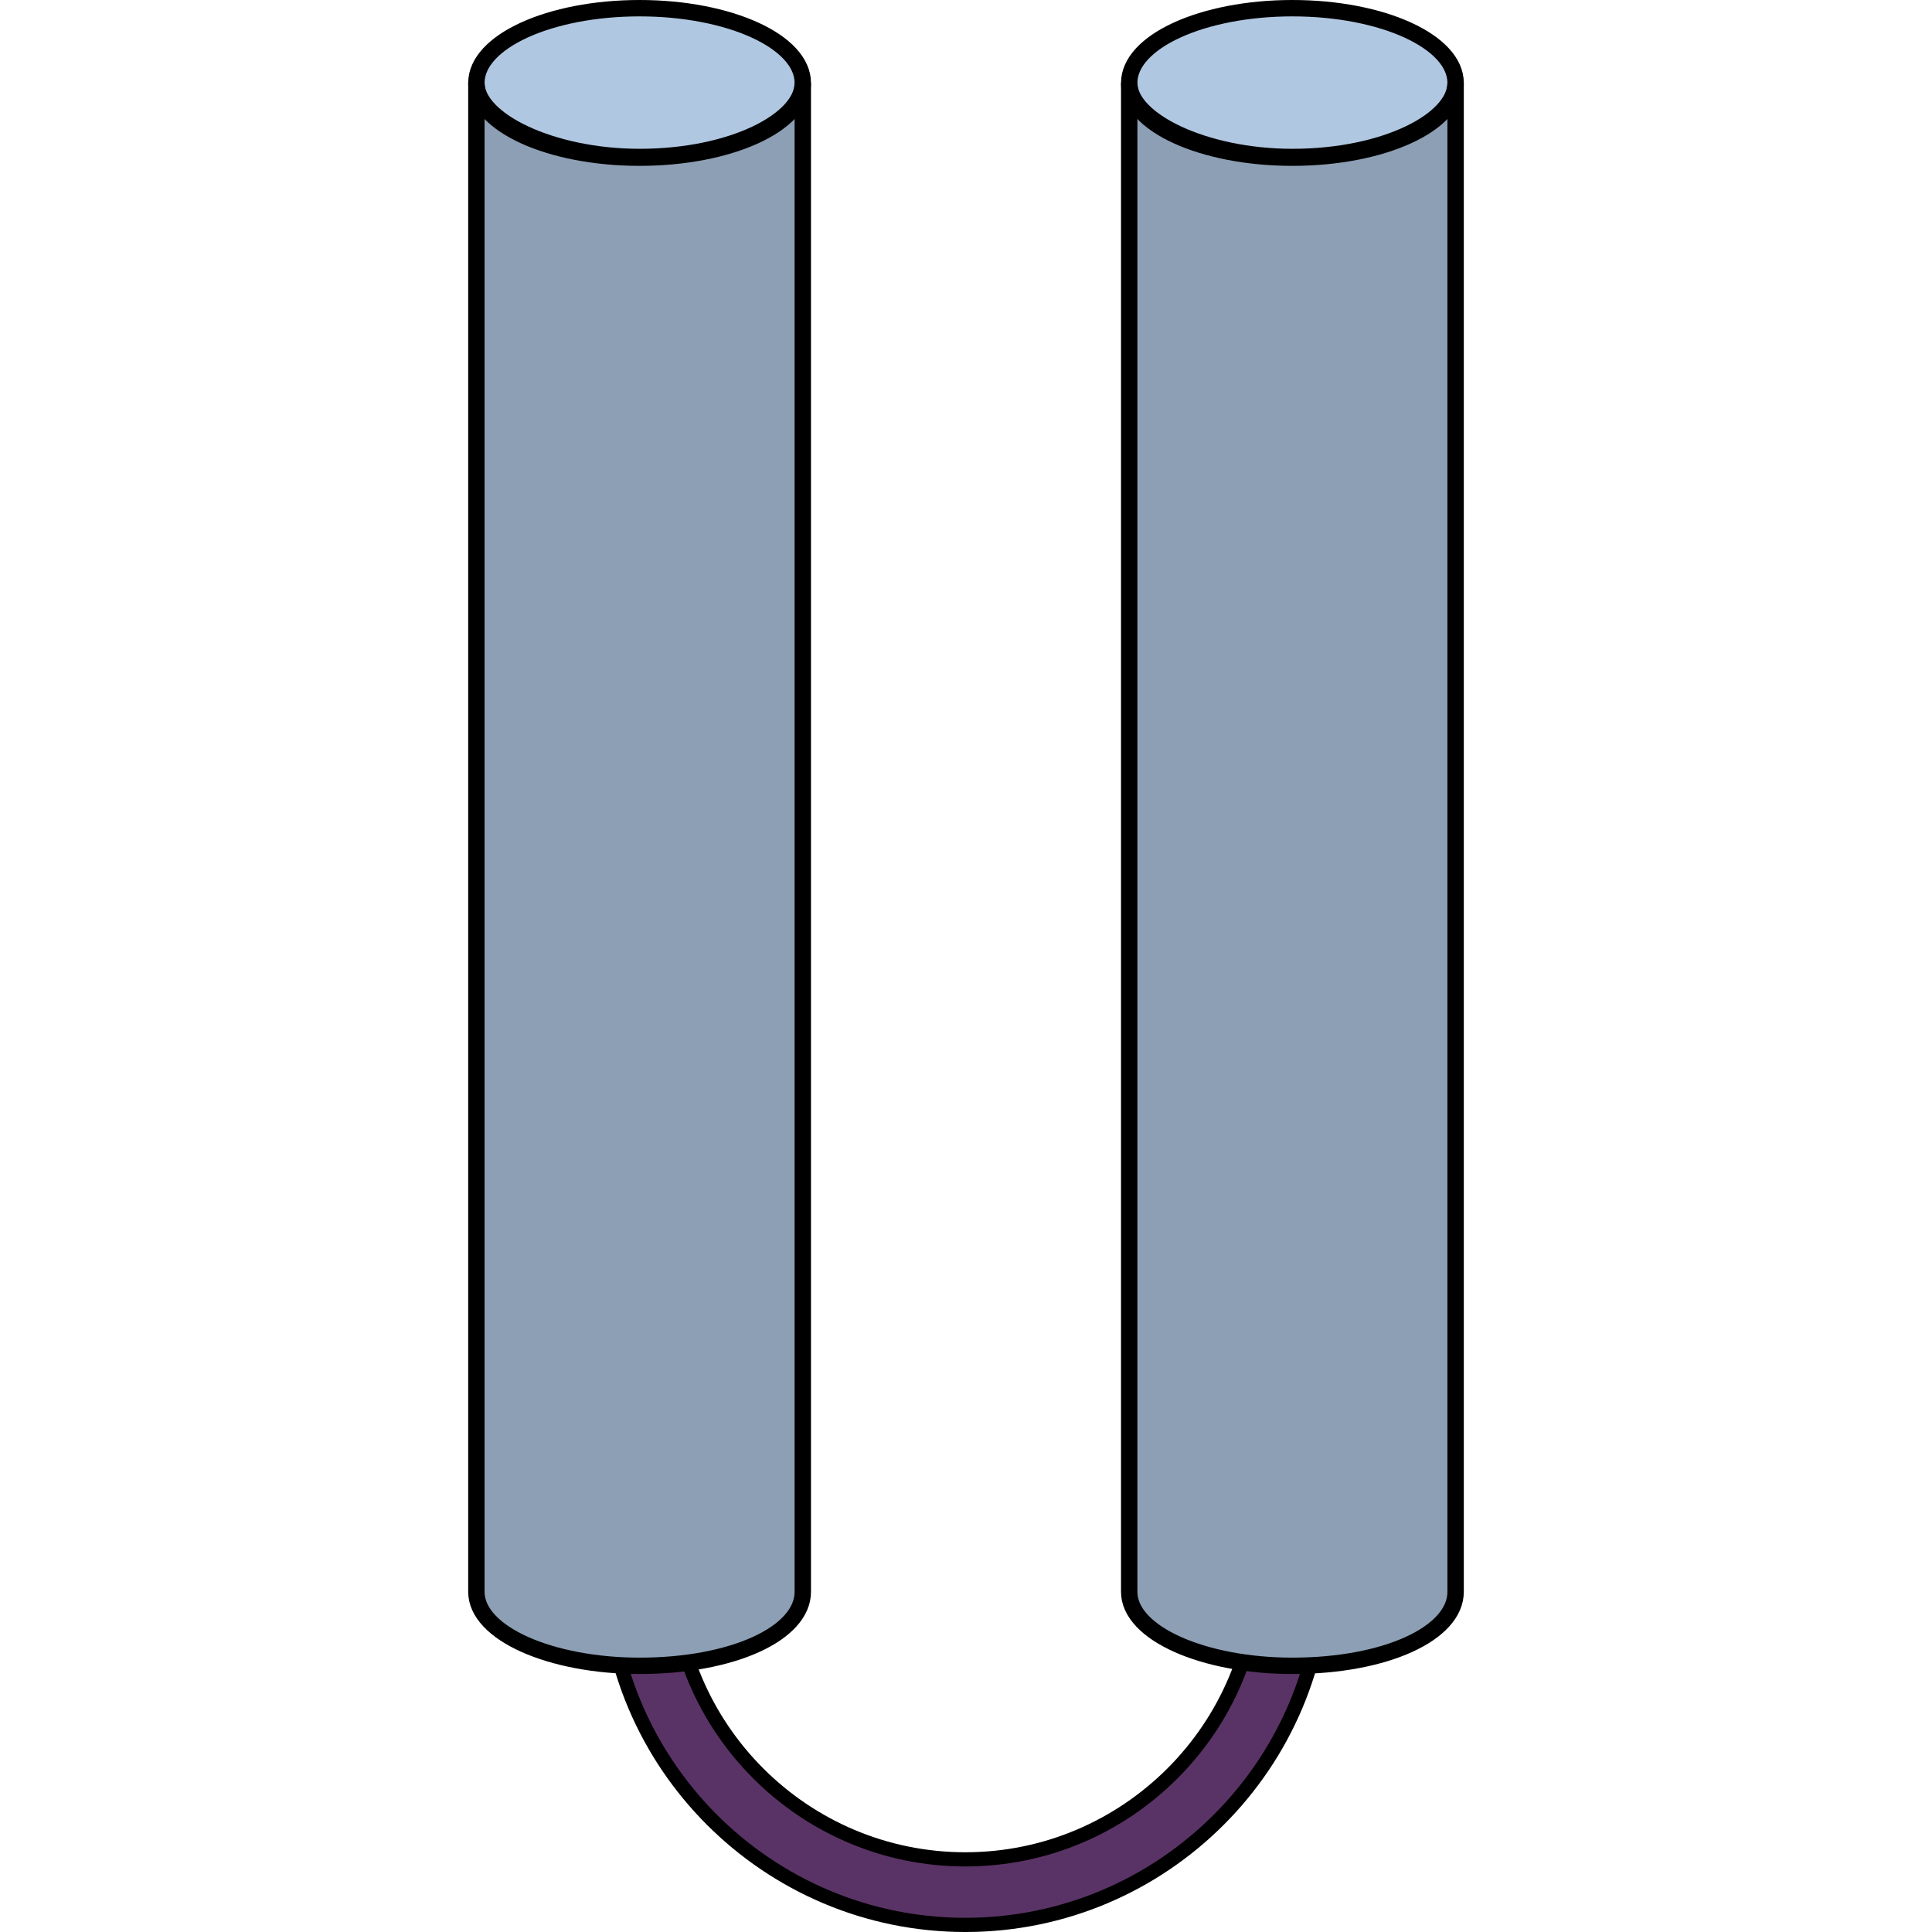 <?xml version="1.0" encoding="utf-8"?>
<!-- Created by: Science Figures, www.sciencefigures.org, Generator: Science Figures Editor -->
<!DOCTYPE svg PUBLIC "-//W3C//DTD SVG 1.1//EN" "http://www.w3.org/Graphics/SVG/1.1/DTD/svg11.dtd">
<svg version="1.1" id="Layer_1" xmlns="http://www.w3.org/2000/svg" xmlns:xlink="http://www.w3.org/1999/xlink" 
	 width="800px" height="800px" viewBox="0 0 60.76 117.905" enable-background="new 0 0 60.76 117.905" xml:space="preserve">
<g>
	<path fill="#5A3366" stroke="#000000" stroke-width="0.867" stroke-miterlimit="10" d="M30.341,117.472
		c-12.065,0-21.881-9.815-21.881-21.88c0-1.104,0.896-2,2-2s2,0.896,2,2c0,9.859,8.021,17.88,17.881,17.88s17.88-8.021,17.88-17.88
		c0-1.104,0.896-2,2-2s2,0.896,2,2C52.221,107.656,42.405,117.472,30.341,117.472z"/>
	<g>
		<g id="changecolor_22_">
			<path fill-rule="evenodd" clip-rule="evenodd" fill="#B0C7E1" d="M0.5,5.061C0.5,2.543,4.959,0.5,10.459,0.5
				c5.502,0,9.961,2.043,9.961,4.561c0,2.52-4.459,4.561-9.961,4.561C4.959,9.621,0.5,7.58,0.5,5.061L0.5,5.061z"/>
			<path fill-rule="evenodd" clip-rule="evenodd" fill="#B0C7E1" d="M0.5,97.143c0,2.541,4.553,4.518,9.959,4.518
				c5.691,0,9.961-1.977,9.961-4.518c0-92.082,0-92.082,0-92.082c0,2.26-4.27,4.52-9.961,4.52C5.053,9.58,0.5,7.32,0.5,5.061V97.143
				L0.5,97.143L0.5,97.143z"/>
		</g>
		<path opacity="0.2" fill-rule="evenodd" clip-rule="evenodd" fill="#010101" d="M0.5,97.143c0,2.541,4.553,4.518,9.959,4.518
			c5.691,0,9.961-1.977,9.961-4.518c0-92.082,0-92.082,0-92.082c0,2.26-4.27,4.52-9.961,4.52C5.053,9.58,0.5,7.32,0.5,5.061V97.143
			L0.5,97.143L0.5,97.143z"/>
		<path fill-rule="evenodd" clip-rule="evenodd" fill="none" stroke="#000000" stroke-miterlimit="10" d="M0.5,5.061
			C0.5,2.543,4.959,0.5,10.459,0.5c5.502,0,9.961,2.043,9.961,4.561c0,2.52-4.459,4.561-9.961,4.561C4.959,9.621,0.5,7.58,0.5,5.061
			L0.5,5.061z"/>
		<path fill-rule="evenodd" clip-rule="evenodd" fill="none" stroke="#000000" stroke-miterlimit="10" d="M0.5,97.143
			c0,2.541,4.553,4.518,9.959,4.518c5.691,0,9.961-1.977,9.961-4.518c0-92.082,0-92.082,0-92.082c0,2.26-4.27,4.52-9.961,4.52
			C5.053,9.58,0.5,7.32,0.5,5.061V97.143L0.5,97.143L0.5,97.143z"/>
	</g>
	<g>
		<g id="changecolor_21_">
			<path fill-rule="evenodd" clip-rule="evenodd" fill="#B0C7E1" d="M40.34,5.061c0-2.518,4.459-4.561,9.959-4.561
				c5.502,0,9.961,2.043,9.961,4.561c0,2.52-4.459,4.561-9.961,4.561C44.799,9.621,40.34,7.58,40.34,5.061L40.34,5.061z"/>
			<path fill-rule="evenodd" clip-rule="evenodd" fill="#B0C7E1" d="M40.34,97.143c0,2.541,4.553,4.518,9.959,4.518
				c5.691,0,9.961-1.977,9.961-4.518c0-92.082,0-92.082,0-92.082c0,2.26-4.27,4.52-9.961,4.52c-5.406,0-9.959-2.26-9.959-4.52
				V97.143L40.34,97.143L40.34,97.143z"/>
		</g>
		<path opacity="0.2" fill-rule="evenodd" clip-rule="evenodd" fill="#010101" d="M40.34,97.143c0,2.541,4.553,4.518,9.959,4.518
			c5.691,0,9.961-1.977,9.961-4.518c0-92.082,0-92.082,0-92.082c0,2.26-4.27,4.52-9.961,4.52c-5.406,0-9.959-2.26-9.959-4.52V97.143
			L40.34,97.143L40.34,97.143z"/>
		<path fill-rule="evenodd" clip-rule="evenodd" fill="none" stroke="#000000" stroke-miterlimit="10" d="M40.34,5.061
			c0-2.518,4.459-4.561,9.959-4.561c5.502,0,9.961,2.043,9.961,4.561c0,2.52-4.459,4.561-9.961,4.561
			C44.799,9.621,40.34,7.58,40.34,5.061L40.34,5.061z"/>
		<path fill-rule="evenodd" clip-rule="evenodd" fill="none" stroke="#000000" stroke-miterlimit="10" d="M40.34,97.143
			c0,2.541,4.553,4.518,9.959,4.518c5.691,0,9.961-1.977,9.961-4.518c0-92.082,0-92.082,0-92.082c0,2.26-4.27,4.52-9.961,4.52
			c-5.406,0-9.959-2.26-9.959-4.52V97.143L40.34,97.143L40.34,97.143z"/>
	</g>
</g>
</svg>
